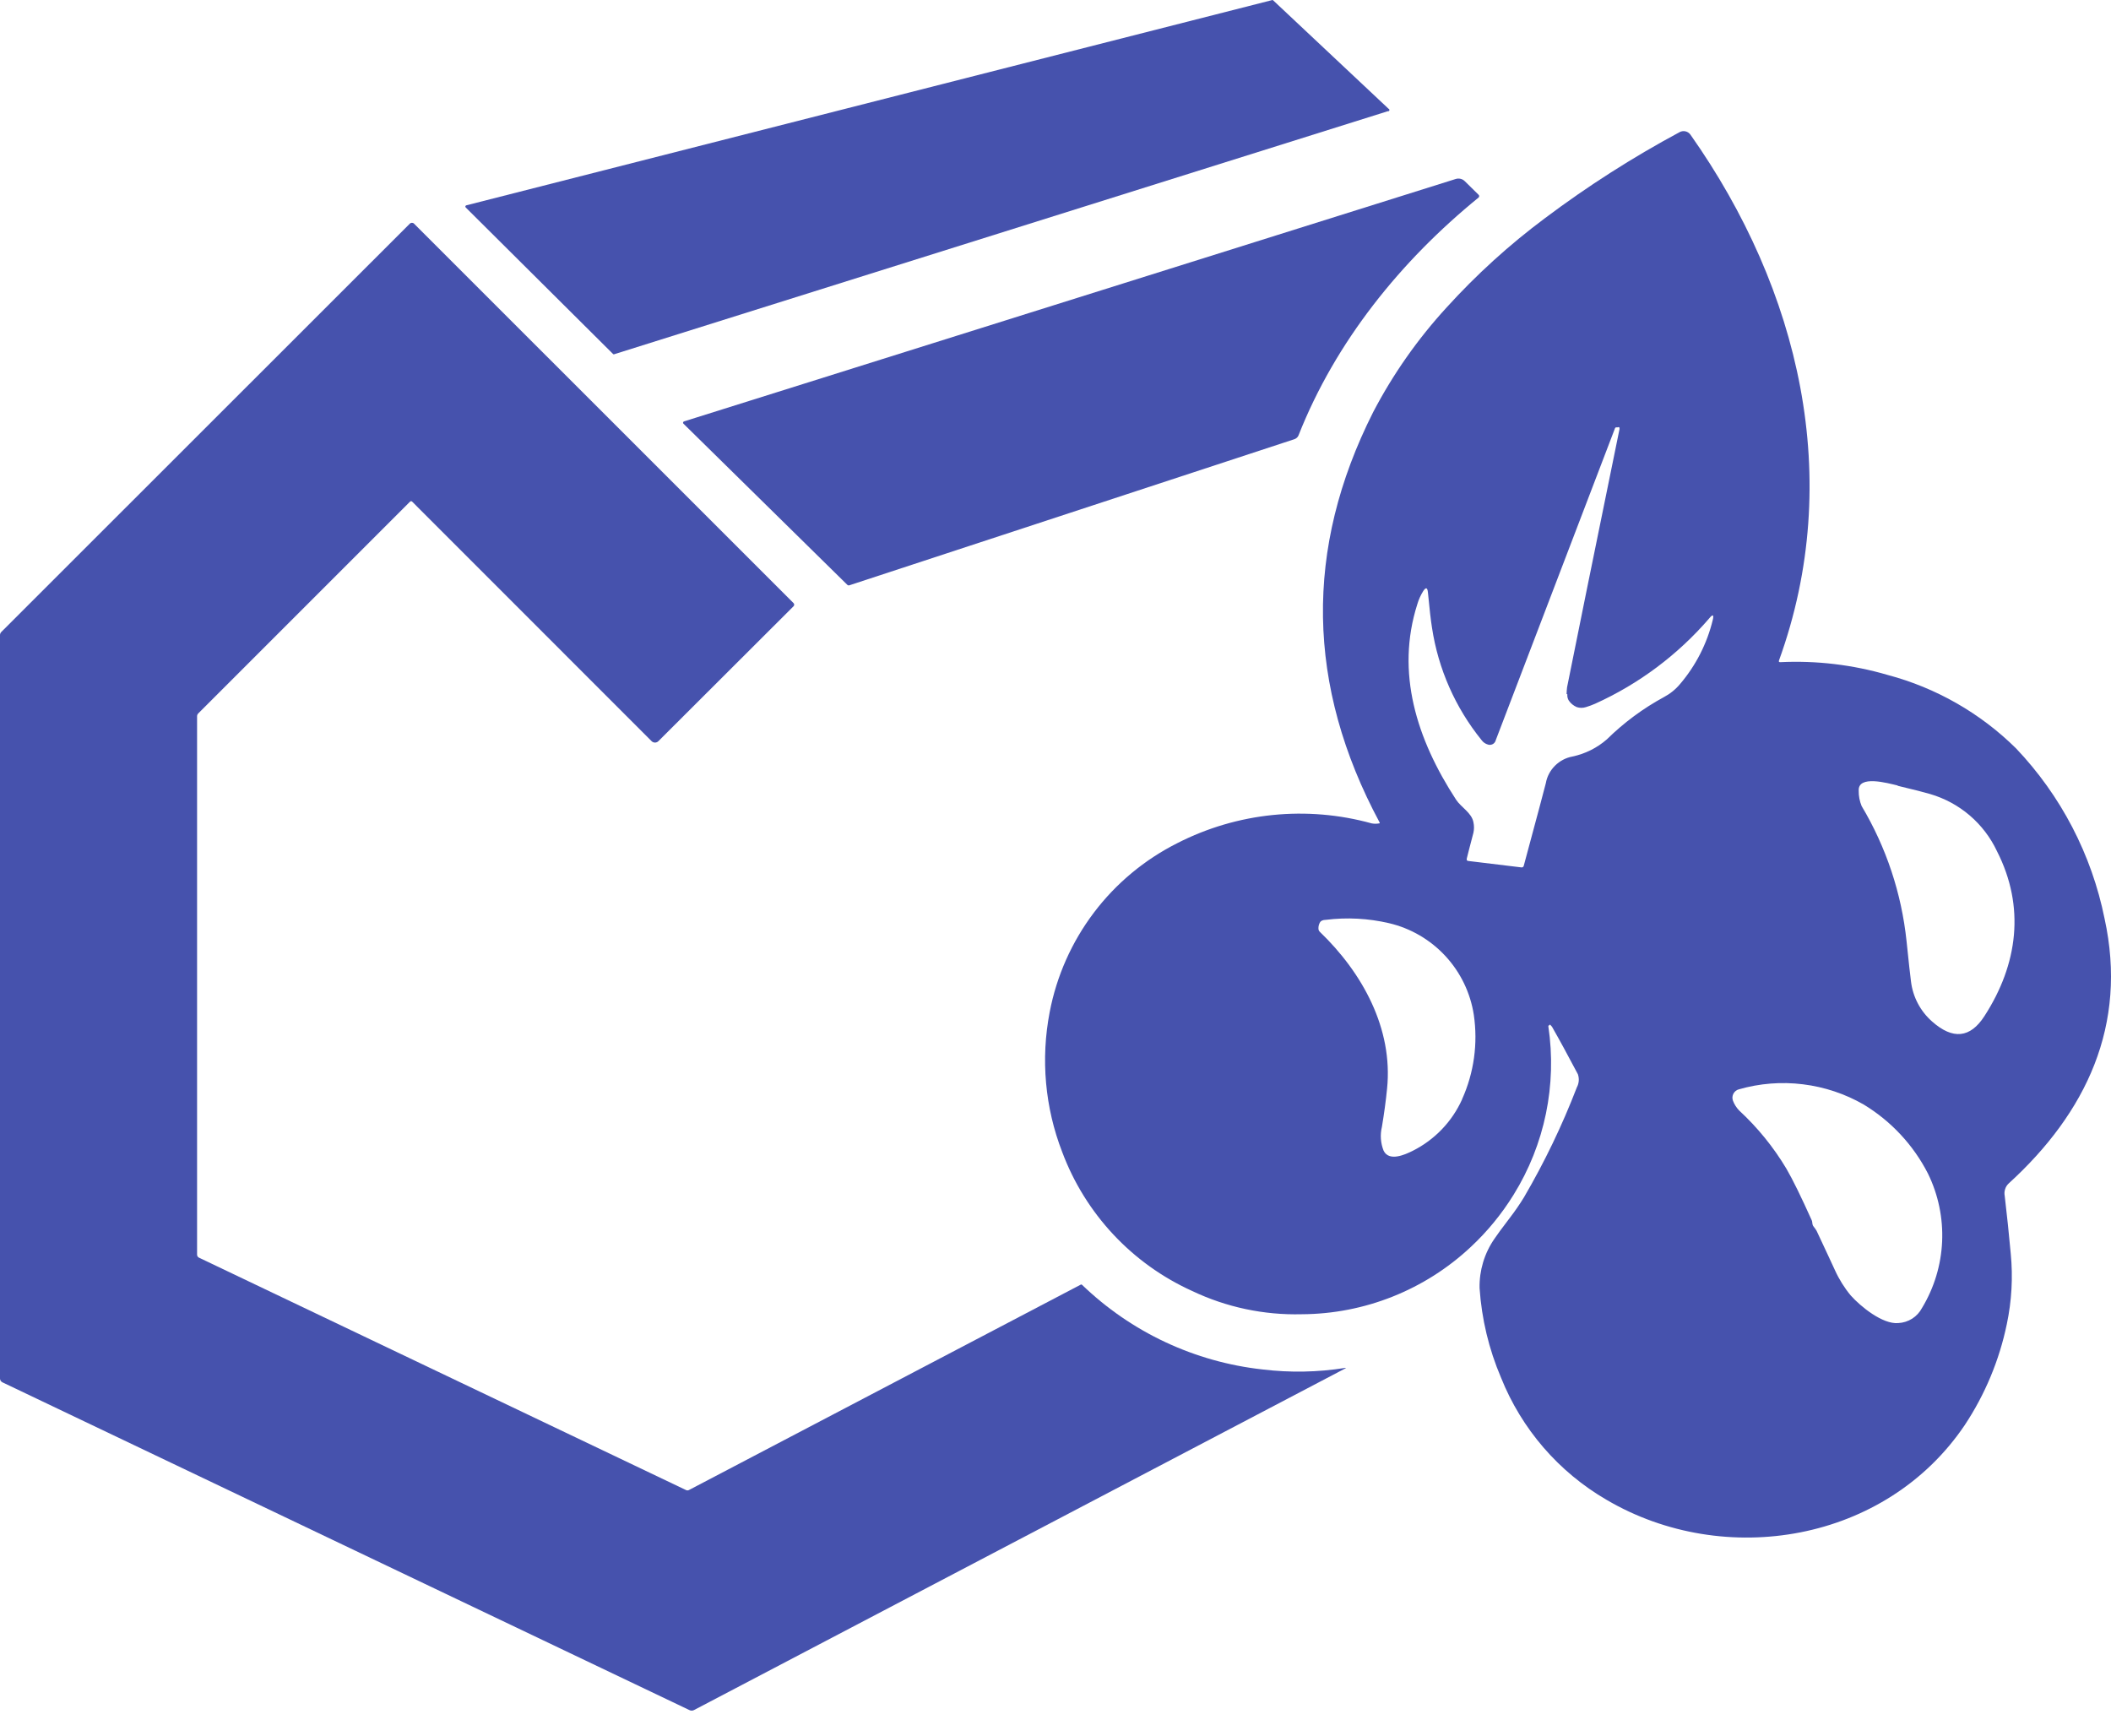 <?xml version="1.0" encoding="UTF-8"?> <svg xmlns="http://www.w3.org/2000/svg" width="45" height="37" viewBox="0 0 45 37" fill="none"><path d="M29.583 2.371L13.098 7.55C13.094 7.552 13.09 7.554 13.085 7.554C13.08 7.554 13.076 7.552 13.072 7.55L9.927 4.422C9.924 4.418 9.921 4.414 9.92 4.409C9.919 4.405 9.92 4.4 9.921 4.395C9.922 4.391 9.925 4.387 9.928 4.384C9.932 4.38 9.936 4.378 9.941 4.377L27.11 0.004C27.114 0.001 27.119 0 27.123 0C27.128 0 27.132 0.001 27.136 0.004L29.599 2.318C29.606 2.32 29.612 2.325 29.615 2.332C29.619 2.338 29.619 2.346 29.617 2.353C29.615 2.36 29.611 2.365 29.604 2.369C29.598 2.372 29.59 2.373 29.583 2.371Z" fill="#4652AD"></path><path d="M38.621 26.015C38.642 26.064 38.621 26.103 38.664 26.152C38.686 26.18 38.706 26.208 38.724 26.238C38.92 26.66 39.053 26.938 39.115 27.077C39.203 27.272 39.317 27.454 39.453 27.618C39.661 27.851 40.132 28.236 40.466 28.205C40.571 28.2 40.673 28.167 40.762 28.111C40.851 28.054 40.923 27.975 40.972 27.882C41.231 27.454 41.378 26.967 41.4 26.468C41.422 25.968 41.319 25.47 41.099 25.02C40.789 24.412 40.315 23.903 39.731 23.548C39.332 23.318 38.89 23.171 38.433 23.115C37.975 23.058 37.511 23.095 37.069 23.222C37.043 23.228 37.02 23.24 37 23.256C36.98 23.272 36.963 23.292 36.951 23.315C36.939 23.338 36.932 23.363 36.93 23.389C36.929 23.414 36.932 23.44 36.941 23.464C36.97 23.542 37.015 23.612 37.072 23.672C37.466 24.036 37.806 24.454 38.081 24.915C38.214 25.143 38.394 25.511 38.621 26.015ZM31.167 23.433C31.421 22.87 31.507 22.246 31.417 21.634C31.345 21.166 31.134 20.729 30.812 20.381C30.489 20.032 30.07 19.788 29.609 19.68C29.167 19.577 28.711 19.553 28.262 19.609C28.197 19.609 28.158 19.633 28.142 19.656C28.116 19.698 28.103 19.747 28.105 19.797C28.106 19.823 28.116 19.847 28.135 19.865C29.04 20.735 29.699 21.926 29.568 23.208C29.542 23.47 29.505 23.742 29.458 24.023C29.417 24.192 29.43 24.37 29.495 24.532C29.613 24.768 29.949 24.616 30.117 24.532C30.582 24.298 30.953 23.912 31.167 23.437M40.452 16.745C40.239 16.695 39.604 16.515 39.622 16.857C39.62 16.969 39.642 17.08 39.684 17.183C40.209 18.063 40.535 19.046 40.642 20.065C40.689 20.518 40.72 20.804 40.736 20.919C40.775 21.251 40.936 21.557 41.187 21.777C41.628 22.168 41.999 22.13 42.3 21.664C43.017 20.557 43.174 19.332 42.569 18.145C42.432 17.853 42.233 17.593 41.988 17.383C41.742 17.173 41.455 17.018 41.144 16.927C41.027 16.892 40.796 16.833 40.452 16.751M33.395 14.796C33.396 14.748 33.399 14.7 33.405 14.652C33.591 13.719 33.964 11.883 34.523 9.147C34.523 9.112 34.523 9.098 34.48 9.11H34.447C34.438 9.113 34.431 9.12 34.427 9.129C33.587 11.326 32.74 13.542 31.886 15.776C31.882 15.793 31.875 15.81 31.864 15.825C31.854 15.839 31.84 15.852 31.825 15.861C31.809 15.87 31.791 15.876 31.773 15.878C31.756 15.88 31.737 15.879 31.72 15.873C31.665 15.858 31.616 15.824 31.583 15.778C31.024 15.088 30.659 14.261 30.526 13.383C30.502 13.234 30.473 12.992 30.439 12.63C30.428 12.521 30.395 12.513 30.336 12.605C30.283 12.691 30.241 12.784 30.213 12.88C29.749 14.335 30.197 15.756 31.038 17.046C31.143 17.209 31.372 17.326 31.409 17.529C31.425 17.603 31.425 17.679 31.409 17.752C31.329 18.055 31.282 18.241 31.266 18.307C31.266 18.337 31.266 18.35 31.3 18.354L32.431 18.491C32.443 18.493 32.455 18.49 32.464 18.484C32.473 18.477 32.48 18.467 32.482 18.456C32.768 17.396 32.924 16.81 32.952 16.697C32.977 16.555 33.045 16.426 33.147 16.324C33.248 16.223 33.377 16.154 33.518 16.128C33.792 16.07 34.045 15.944 34.255 15.76C34.616 15.405 35.025 15.102 35.469 14.861C35.601 14.791 35.718 14.697 35.813 14.583C36.15 14.188 36.389 13.719 36.511 13.215C36.539 13.101 36.511 13.09 36.439 13.178C35.77 13.956 34.939 14.579 34.003 15.002C33.94 15.03 33.874 15.054 33.808 15.074C33.744 15.095 33.676 15.095 33.612 15.074C33.544 15.045 33.484 14.997 33.442 14.935C33.417 14.895 33.406 14.847 33.411 14.8M33.041 21.857C33.038 21.855 33.034 21.854 33.029 21.854C33.025 21.854 33.021 21.855 33.017 21.858C33.014 21.86 33.011 21.863 33.009 21.867C33.007 21.87 33.006 21.875 33.006 21.879C33.192 23.126 32.93 24.398 32.265 25.47C32.011 25.881 31.704 26.255 31.351 26.584C30.374 27.499 29.088 28.011 27.75 28.017C26.943 28.038 26.142 27.868 25.413 27.521C24.779 27.234 24.208 26.825 23.733 26.317C23.257 25.808 22.887 25.211 22.643 24.559C22.275 23.61 22.183 22.576 22.376 21.576C22.523 20.807 22.845 20.082 23.317 19.457C23.789 18.832 24.399 18.325 25.099 17.973C26.378 17.32 27.856 17.17 29.241 17.553C29.293 17.563 29.347 17.563 29.399 17.553C29.411 17.553 29.415 17.553 29.409 17.533C27.845 14.617 27.8 11.7 29.272 8.785C29.694 7.977 30.22 7.228 30.836 6.556C31.471 5.856 32.172 5.219 32.93 4.654C33.84 3.97 34.801 3.356 35.804 2.817C35.842 2.796 35.888 2.79 35.93 2.8C35.973 2.81 36.011 2.836 36.036 2.872C38.361 6.171 39.324 10.208 37.923 14.079C37.913 14.104 37.923 14.118 37.95 14.116C38.722 14.079 39.495 14.171 40.237 14.388C41.27 14.662 42.213 15.201 42.974 15.952C43.933 16.96 44.588 18.219 44.863 19.584C45.359 21.852 44.472 23.722 42.818 25.23C42.783 25.263 42.757 25.304 42.743 25.35C42.728 25.396 42.725 25.444 42.734 25.491C42.783 25.906 42.826 26.318 42.863 26.727C42.912 27.229 42.883 27.735 42.779 28.228C42.62 28.995 42.316 29.725 41.883 30.379C40.2 32.875 36.766 33.452 34.248 31.974C33.227 31.381 32.435 30.464 31.997 29.368C31.738 28.762 31.584 28.117 31.54 27.46C31.532 27.085 31.643 26.717 31.857 26.408C31.904 26.336 32.011 26.191 32.179 25.97C32.289 25.827 32.392 25.679 32.486 25.525C32.925 24.774 33.302 23.99 33.614 23.179C33.637 23.137 33.65 23.09 33.654 23.042C33.658 22.994 33.651 22.947 33.636 22.901C33.413 22.48 33.236 22.154 33.104 21.924C33.087 21.888 33.062 21.857 33.03 21.834" fill="#4652AD"></path><path d="M14.579 8.984L31.03 3.816C31.064 3.805 31.1 3.804 31.134 3.812C31.169 3.82 31.2 3.838 31.225 3.863L31.519 4.152C31.523 4.156 31.526 4.16 31.528 4.165C31.531 4.17 31.532 4.176 31.532 4.181C31.532 4.187 31.531 4.192 31.528 4.197C31.526 4.202 31.523 4.207 31.519 4.211C29.861 5.561 28.469 7.282 27.681 9.28C27.674 9.299 27.662 9.316 27.647 9.33C27.632 9.344 27.614 9.355 27.595 9.362L18.104 12.478C18.097 12.48 18.089 12.48 18.081 12.478C18.074 12.476 18.067 12.472 18.061 12.466L14.568 9.031C14.565 9.028 14.562 9.024 14.561 9.019C14.56 9.014 14.56 9.009 14.561 9.005C14.562 9 14.565 8.996 14.568 8.992C14.571 8.989 14.575 8.986 14.579 8.984Z" fill="#4652AD"></path><path d="M8.785 10.693C8.779 10.688 8.772 10.684 8.764 10.684C8.756 10.684 8.748 10.688 8.742 10.693L4.226 15.209C4.211 15.224 4.201 15.245 4.201 15.268V26.747C4.201 26.76 4.205 26.773 4.212 26.785C4.219 26.796 4.23 26.805 4.242 26.811L14.624 31.765C14.634 31.77 14.644 31.772 14.655 31.772C14.665 31.772 14.676 31.77 14.685 31.765L23.03 27.39C23.035 27.386 23.042 27.383 23.048 27.383C23.055 27.383 23.061 27.386 23.066 27.39C24.114 28.4 25.468 29.035 26.915 29.194C27.5 29.265 28.092 29.254 28.674 29.161C28.7 29.161 28.702 29.161 28.674 29.174L14.794 36.455C14.779 36.463 14.762 36.467 14.745 36.467C14.727 36.467 14.71 36.463 14.695 36.455L0.051 29.468C0.036 29.46 0.023 29.449 0.014 29.435C0.005 29.421 0 29.404 2.82269e-07 29.388V13.539C-2.99631e-05 13.527 0.002 13.515 0.007 13.503C0.012 13.492 0.019 13.482 0.027 13.473L8.734 4.77C8.74 4.763 8.748 4.758 8.756 4.755C8.764 4.751 8.773 4.75 8.781 4.75C8.79 4.75 8.799 4.751 8.807 4.755C8.815 4.758 8.822 4.763 8.828 4.77L16.916 12.857C16.92 12.861 16.924 12.866 16.926 12.872C16.929 12.878 16.93 12.884 16.93 12.89C16.93 12.897 16.929 12.903 16.926 12.909C16.924 12.914 16.92 12.919 16.916 12.924L14.034 15.801C14.015 15.82 13.989 15.83 13.963 15.83C13.936 15.83 13.91 15.82 13.891 15.801L8.785 10.693Z" fill="#4652AD"></path></svg> 
